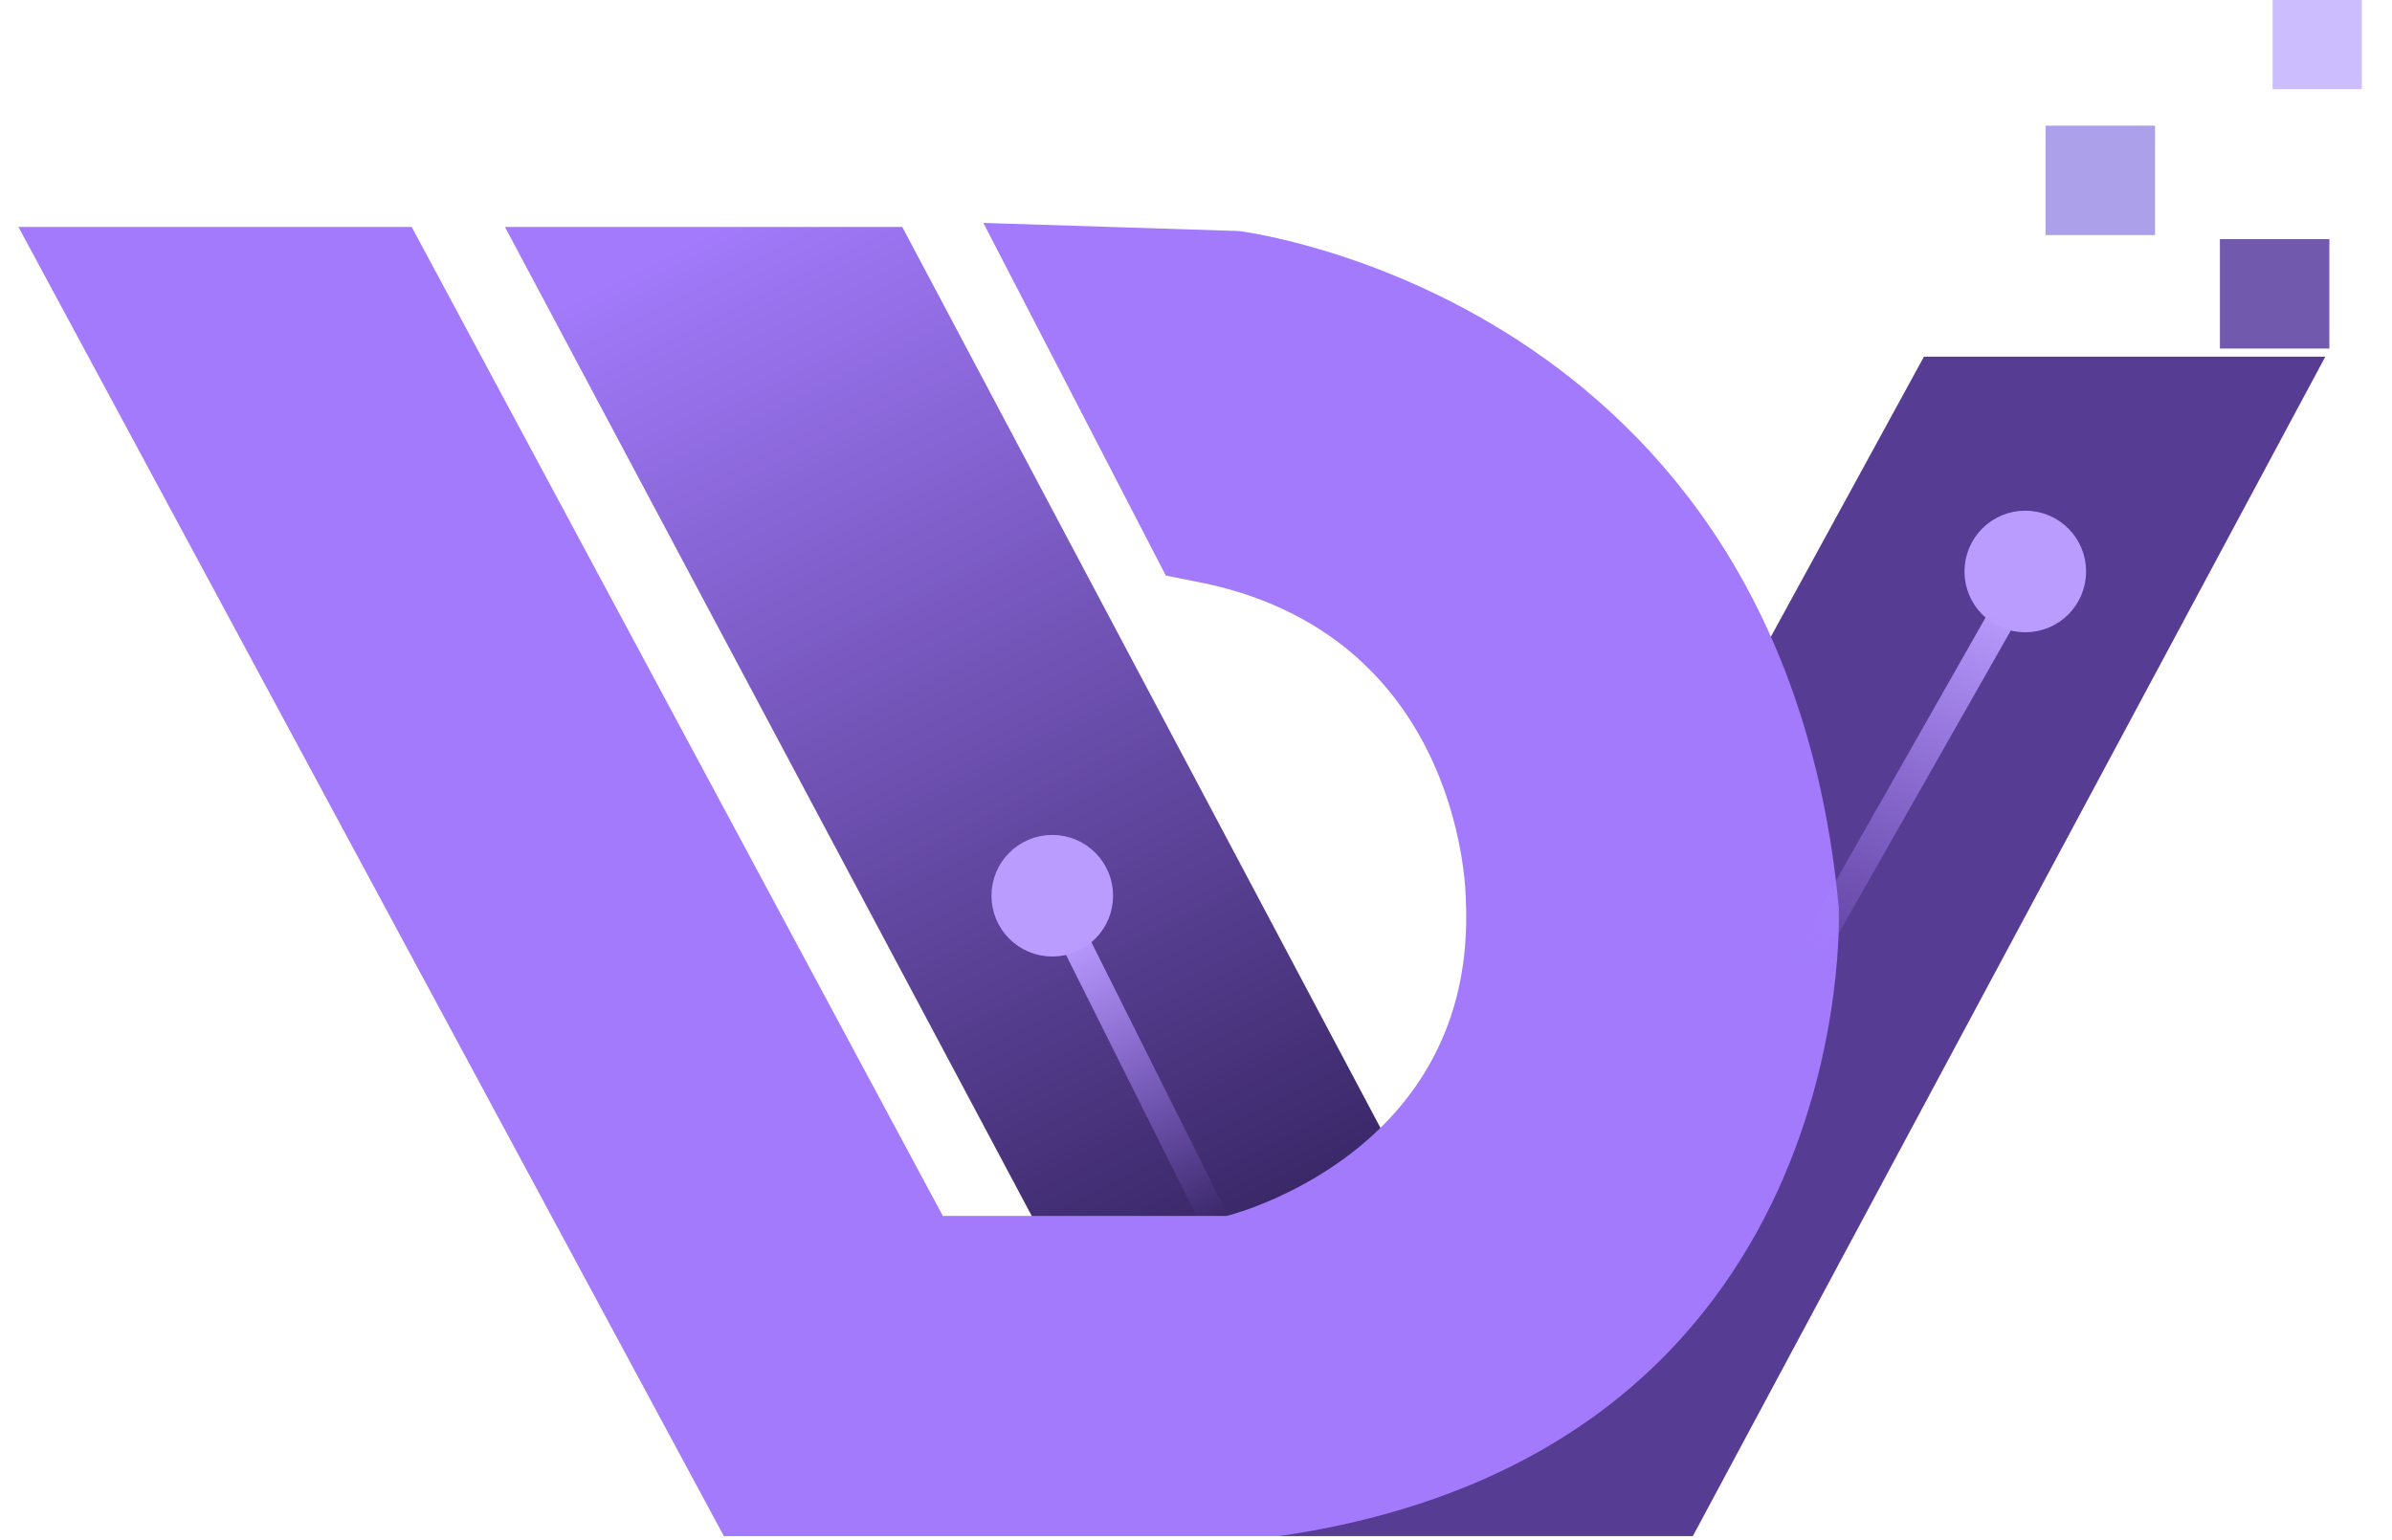 <svg width="59" height="38" viewBox="0 0 59 38" fill="none" xmlns="http://www.w3.org/2000/svg">
<g clip-path="url(#clip0_1_3)">
<path d="M47.455 8.8L31.555 37.9H41.755L57.355 8.8H47.455Z" fill="#573C93"/>
<path d="M12.455 5.6L29.655 37.9L35.255 30.1L22.255 5.6H12.455Z" fill="url(#paint0_linear_1_3)"/>
<path d="M25.955 23.3C26.618 23.3 27.155 22.763 27.155 22.1C27.155 21.437 26.618 20.9 25.955 20.9C25.292 20.9 24.755 21.437 24.755 22.1C24.755 22.763 25.292 23.3 25.955 23.3Z" fill="#BA9CFF" stroke="#BA9CFF" stroke-width="0.6"/>
<path d="M49.955 15.3C50.618 15.3 51.155 14.763 51.155 14.1C51.155 13.437 50.618 12.9 49.955 12.9C49.292 12.9 48.755 13.437 48.755 14.1C48.755 14.763 49.292 15.3 49.955 15.3Z" fill="#BA9CFF" stroke="#BA9CFF" stroke-width="0.6"/>
<path d="M45.355 22.4C43.955 7.3 30.555 5.7 30.555 5.7L24.255 5.5L28.755 14.2L29.755 14.4C36.155 15.8 36.155 22.2 36.155 22.2C36.455 28.5 30.255 30 30.255 30H23.255L10.155 5.6H0.455L17.855 37.9H31.555C45.955 35.8 45.355 22.4 45.355 22.4Z" fill="#A27AFB"/>
<path d="M26.455 23.1L30.455 31.1" stroke="url(#paint1_linear_1_3)" stroke-width="0.7"/>
<path d="M49.455 15.1L36.955 37.1" stroke="url(#paint2_linear_1_3)" stroke-width="0.7"/>
<path d="M53.155 3.1H50.455V5.8H53.155V3.1Z" fill="#ADA0EA"/>
<path d="M57.455 5.9H54.755V8.6H57.455V5.9Z" fill="#715AAD"/>
<path d="M58.255 0H56.055V2.2H58.255V0Z" fill="#CBBDFF"/>
</g>
<defs>
<linearGradient id="paint0_linear_1_3" x1="17.708" y1="5.536" x2="33.882" y2="37.884" gradientUnits="userSpaceOnUse">
<stop stop-color="#A27AFB"/>
<stop offset="1" stop-color="#1B0F3C"/>
</linearGradient>
<linearGradient id="paint1_linear_1_3" x1="26.455" y1="23.051" x2="29.955" y2="30.051" gradientUnits="userSpaceOnUse">
<stop stop-color="#BA9CFF"/>
<stop offset="1" stop-color="#A27AFB" stop-opacity="0"/>
</linearGradient>
<linearGradient id="paint2_linear_1_3" x1="48.863" y1="14.734" x2="43.863" y2="24.734" gradientUnits="userSpaceOnUse">
<stop stop-color="#BA9CFE"/>
<stop offset="1" stop-color="#A27AFB" stop-opacity="0"/>
</linearGradient>
<clipPath id="clip0_1_3">
<rect width="57.8" height="37.9" fill="white" transform="translate(0.455)"/>
</clipPath>
</defs>
</svg>
